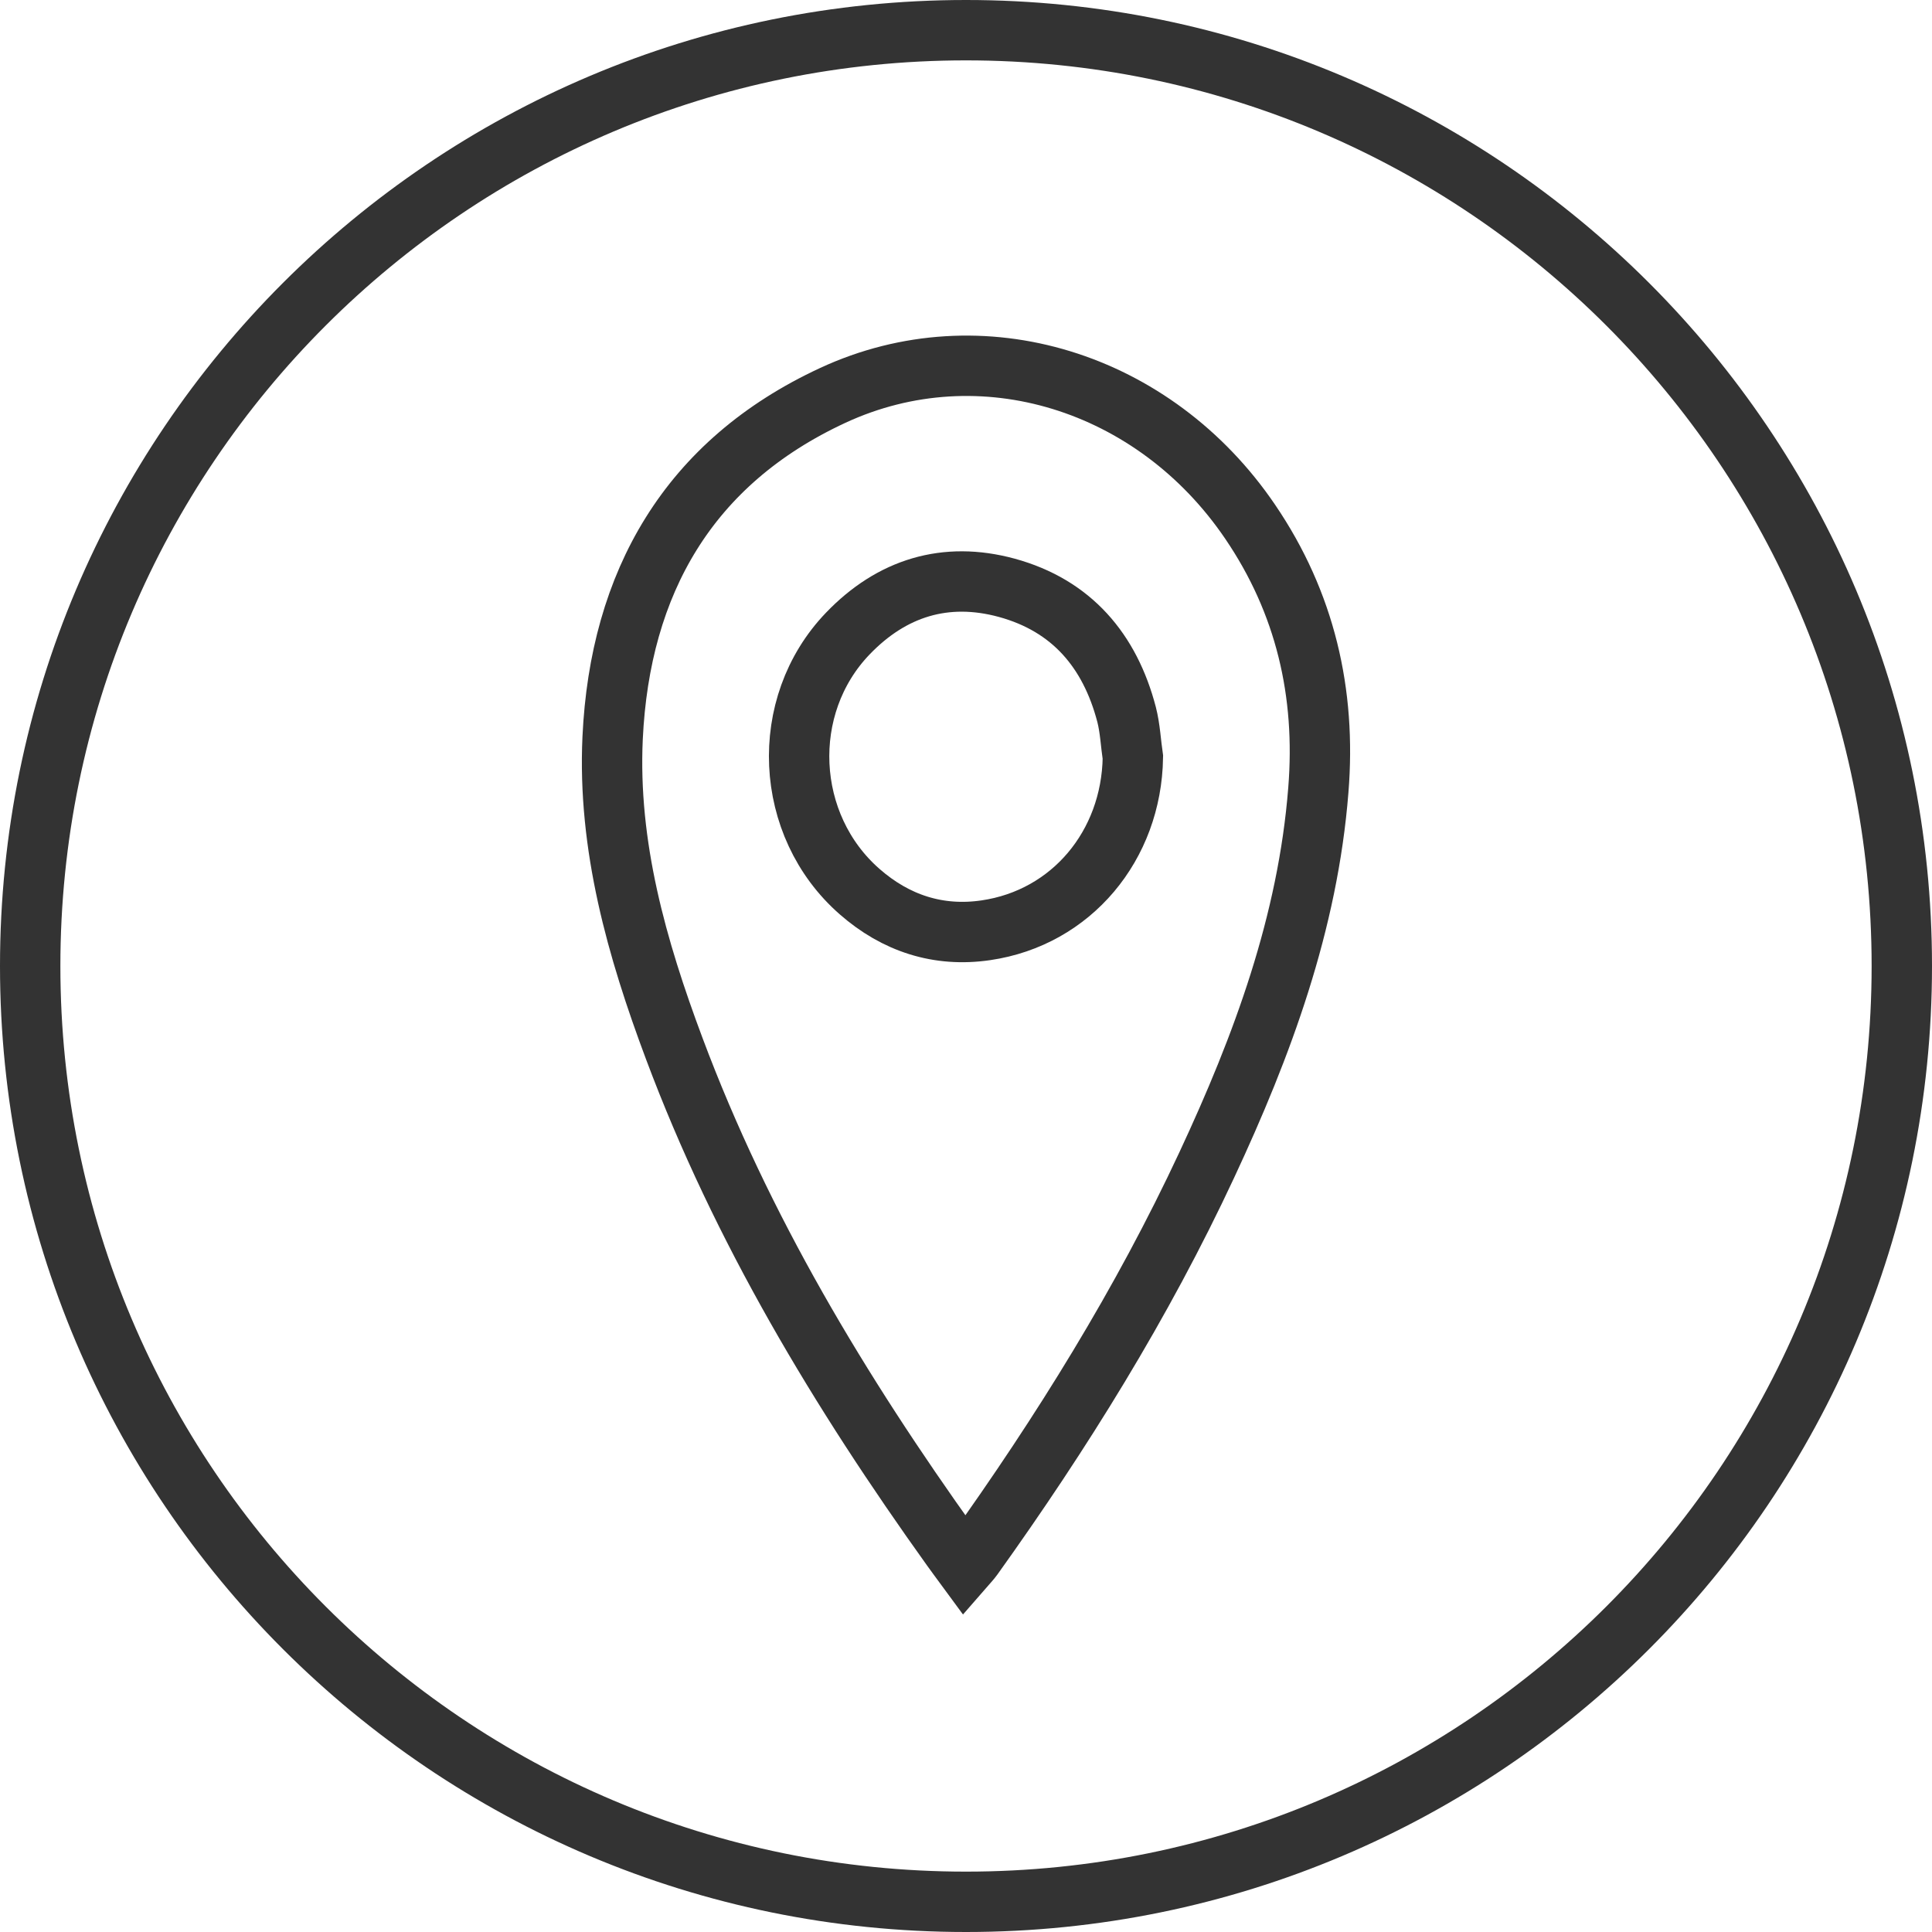 <?xml version="1.0" encoding="utf-8"?>
<!-- Generator: Adobe Illustrator 16.0.3, SVG Export Plug-In . SVG Version: 6.00 Build 0)  -->
<!DOCTYPE svg PUBLIC "-//W3C//DTD SVG 1.1//EN" "http://www.w3.org/Graphics/SVG/1.1/DTD/svg11.dtd">
<svg version="1.1" xmlns="http://www.w3.org/2000/svg" xmlns:xlink="http://www.w3.org/1999/xlink" x="0px" y="0px" width="32px"
	 height="32px" viewBox="0 0 32 32" enable-background="new 0 0 32 32" xml:space="preserve">
<g id="strole">
	<path fill-rule="evenodd" clip-rule="evenodd" fill="none" stroke="#333333" stroke-miterlimit="10" d="M16,0.5
		c8.562,0,15.5,6.94,15.5,15.5c0,8.562-6.938,15.5-15.5,15.5C7.439,31.5,0.5,24.562,0.5,16C0.5,7.44,7.439,0.5,16,0.5z"/>
</g>
<g id="Calque_4">
	<g>
		<path fill="none" stroke="#333333" stroke-miterlimit="10" d="M15.984,25.942c0.055-0.063,0.096-0.108,0.131-0.156
			c1.472-2.057,2.804-4.198,3.874-6.493c0.922-1.975,1.674-4.008,1.847-6.208c0.129-1.608-0.217-3.102-1.13-4.444
			c-1.581-2.329-4.458-3.23-6.913-2.092c-2.389,1.108-3.525,3.101-3.646,5.673c-0.083,1.788,0.4,3.488,1.021,5.146
			c1.117,2.987,2.744,5.688,4.593,8.27C15.83,25.736,15.904,25.833,15.984,25.942z"/>
		<path fill="none" stroke="#333333" stroke-miterlimit="10" d="M18.764,12.544c-0.023,1.462-1.018,2.657-2.434,2.864
			c-0.788,0.116-1.494-0.116-2.092-0.64c-1.252-1.095-1.347-3.077-0.195-4.275c0.724-0.754,1.616-1.034,2.633-0.757
			c1.071,0.293,1.707,1.039,1.984,2.099C18.719,12.065,18.729,12.308,18.764,12.544z"/>
	</g>
</g>
</svg>
